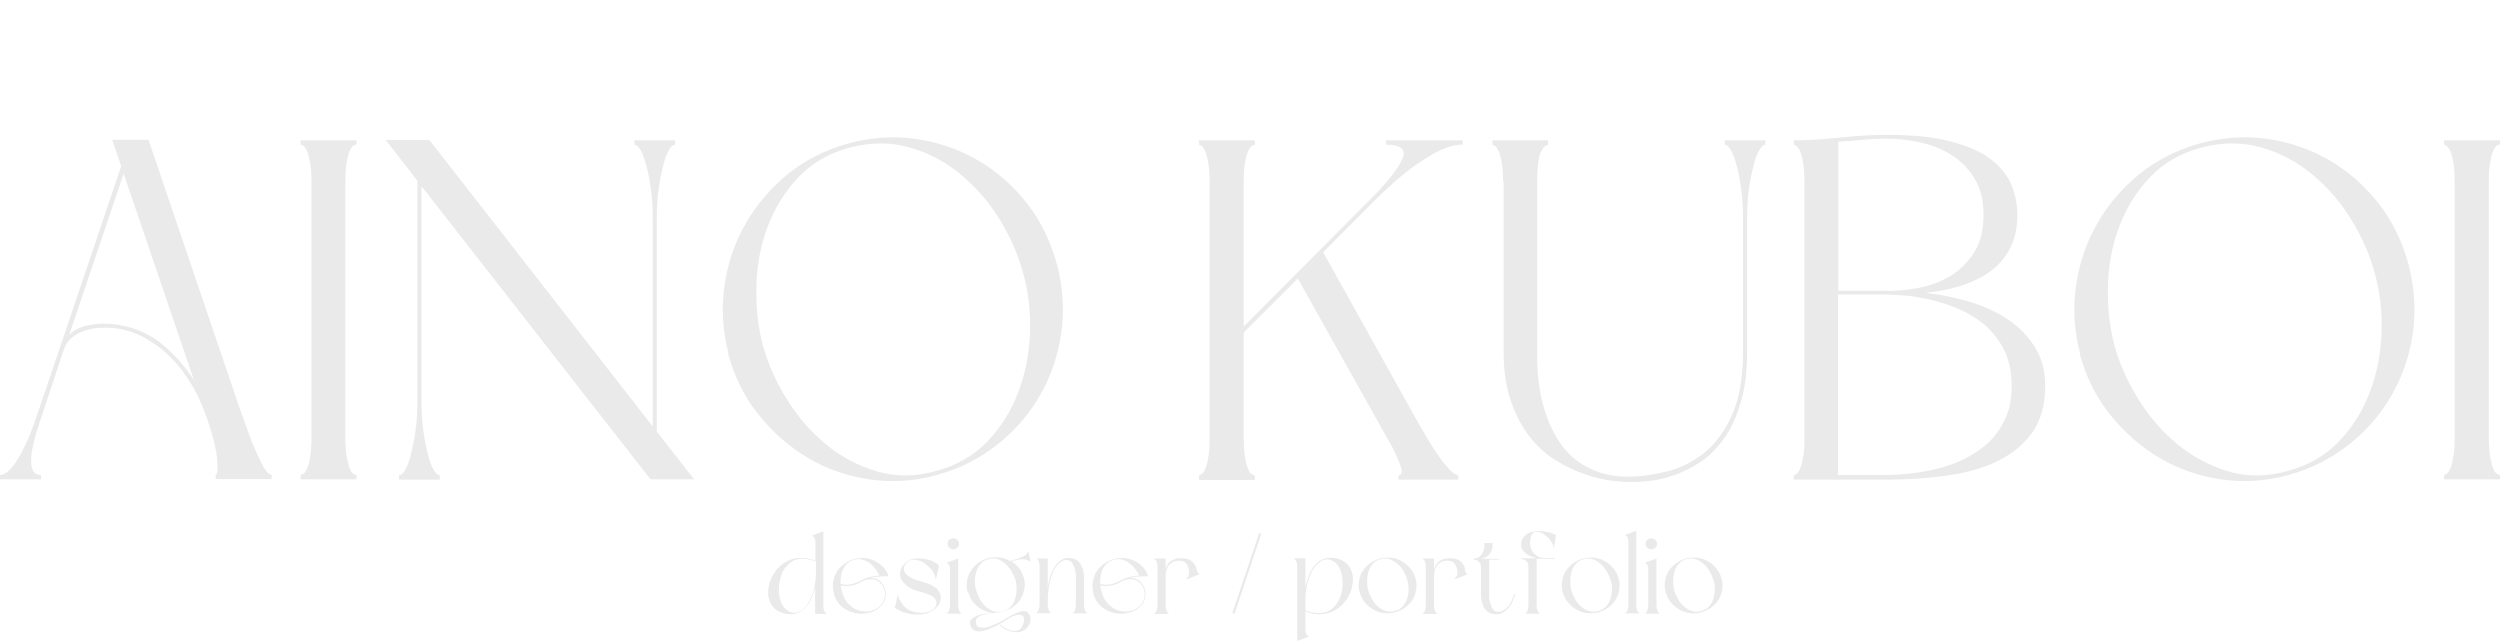 <?xml version="1.0" encoding="UTF-8"?>
<svg id="_レイヤー_1" data-name="レイヤー_1" xmlns="http://www.w3.org/2000/svg" viewBox="0 0 91.58 23.48">
  <g>
    <path d="M7.55,15.25c-.13-.39-.3-.77-.52-1.14-.22-.37-.47-.71-.76-1-.29-.3-.62-.54-.98-.74s-.76-.32-1.19-.36c-.16-.01-.33,0-.51,0-.18.02-.34.06-.51.11s-.31.14-.45.25c-.13.11-.23.25-.29.43l-.86,2.59c-.23.67-.35,1.18-.34,1.51,0,.34.13.5.36.5v.16H0v-.16c.07,0,.15-.03.25-.1.09-.07.2-.18.31-.34s.23-.37.36-.64.26-.6.4-1l3.12-9.23-.33-.97h1.33l3.35,9.87c.12.33.23.64.34.94.11.3.22.55.32.77.1.22.19.39.27.51s.16.18.23.18v.16h-2.05v-.16c.06,0,.08-.16.06-.5s-.11-.74-.27-1.24l-.14-.43ZM2.53,12.27c.2-.19.44-.31.74-.36.29-.05.57-.07.82-.04.67.06,1.25.28,1.76.67.5.39.92.86,1.26,1.4l-2.58-7.58-2,5.92Z" style="fill: #eaeaea;"/>
    <path d="M13.06,5.29s-.08.02-.12.05c-.05.04-.09.1-.13.19-.04.09-.08.23-.11.41s-.05.41-.05.71v9.39c0,.28.02.52.05.7.04.18.07.32.11.42.04.09.08.16.13.19.05.04.09.05.12.05v.16h-2.05v-.16s.06-.02.11-.05.09-.1.13-.19.08-.23.11-.42c.03-.18.05-.42.05-.7V6.66c0-.29-.02-.53-.05-.71-.04-.18-.07-.31-.11-.41-.04-.09-.08-.16-.13-.19-.05-.04-.08-.05-.11-.05v-.16h2.05v.16Z" style="fill: #eaeaea;"/>
    <path d="M24.06,15.81l1.37,1.75h-1.6L15.44,6.82v7.85c0,.41.02.79.07,1.12.05.34.1.63.17.87.06.24.13.43.21.56.08.13.15.19.22.19v.16h-1.49v-.16c.07,0,.14-.06.22-.19.08-.13.15-.32.21-.56.06-.24.12-.53.17-.87.05-.34.07-.71.07-1.12V6.62l-1.16-1.49h1.6l8.18,10.49v-7.6c0-.41-.02-.79-.07-1.12-.05-.34-.1-.62-.17-.86s-.13-.42-.21-.55c-.08-.13-.15-.19-.22-.19v-.16h1.49v.16c-.07,0-.14.06-.22.19-.08.13-.15.31-.21.55s-.12.52-.17.86c-.05.34-.07.71-.07,1.12v7.79Z" style="fill: #eaeaea;"/>
    <path d="M26.69,12.96c-.22-.84-.27-1.67-.15-2.5s.38-1.59.78-2.28.92-1.3,1.56-1.82c.64-.51,1.38-.88,2.21-1.11.83-.22,1.66-.28,2.47-.16.82.12,1.57.38,2.26.78.69.4,1.29.93,1.8,1.58s.87,1.4,1.1,2.24c.22.84.27,1.67.16,2.49-.12.82-.37,1.58-.77,2.28s-.92,1.31-1.57,1.82c-.65.52-1.39.89-2.22,1.12-.83.23-1.65.28-2.47.16-.81-.12-1.57-.38-2.26-.79-.69-.41-1.29-.94-1.81-1.59-.52-.65-.88-1.39-1.11-2.23ZM37.49,10.04c-.18-.68-.47-1.35-.87-2-.4-.65-.88-1.2-1.44-1.66s-1.18-.79-1.87-.98c-.69-.2-1.41-.19-2.16,0-.76.2-1.39.56-1.89,1.08-.5.52-.87,1.12-1.13,1.8s-.4,1.4-.42,2.17.05,1.49.23,2.18c.19.69.48,1.35.88,1.99.4.64.88,1.2,1.44,1.66.56.46,1.19.79,1.87.99.68.2,1.41.2,2.17-.02.75-.2,1.37-.56,1.87-1.08.5-.52.87-1.12,1.13-1.8.26-.68.4-1.4.43-2.16s-.05-1.48-.24-2.17Z" style="fill: #eaeaea;"/>
    <path d="M52.04,15.64c.37.65.67,1.11.89,1.37.22.27.39.4.49.4v.16h-2.19v-.16s.08-.02.1-.05c.02-.04.02-.11,0-.21-.03-.11-.09-.25-.17-.44s-.21-.44-.39-.74l-3.23-5.77-1.98,1.98v3.88c0,.28.02.52.05.7.03.18.07.32.11.42s.08.16.13.19.09.05.12.05v.16h-2.05v-.16s.06-.02.1-.05.09-.1.13-.19.08-.23.11-.42c.04-.18.05-.42.05-.7V6.66c0-.29-.02-.53-.05-.71s-.07-.31-.11-.41c-.04-.09-.09-.16-.13-.19-.05-.04-.08-.05-.1-.05v-.16h2.05v.16s-.08.02-.12.05c-.05.04-.09.1-.13.19-.04.09-.08.23-.11.41-.04.18-.05.41-.05.71v5.3l4.74-4.76c.59-.6.94-1.07,1.08-1.4.13-.33-.07-.5-.61-.5v-.16h2.81v.16c-.25,0-.51.06-.79.19-.28.13-.56.3-.85.5-.29.2-.57.42-.84.66-.27.24-.52.47-.73.68l-1.9,1.91,3.56,6.39Z" style="fill: #eaeaea;"/>
    <path d="M55.06,6.66c0-.29-.02-.53-.05-.71s-.07-.31-.11-.41c-.04-.09-.09-.16-.13-.19-.05-.04-.08-.05-.1-.05v-.16h2.04v.16s-.06.02-.11.05c-.05.04-.09.1-.14.19-.05.09-.09.23-.11.41-.03.18-.04.41-.04.71v6.23c-.01.86.09,1.62.32,2.28.09.28.22.56.38.84.16.28.36.52.6.74.24.21.53.38.86.51s.72.2,1.17.2.89-.06,1.39-.18c.49-.12.95-.34,1.37-.67s.77-.79,1.04-1.39c.27-.6.41-1.37.41-2.33v-4.87c0-.41-.02-.79-.07-1.12-.05-.34-.1-.62-.17-.86-.06-.24-.13-.42-.21-.55-.08-.13-.15-.19-.22-.19v-.16h1.49v.16c-.07,0-.14.06-.22.19-.08.13-.15.31-.21.55-.06.24-.12.52-.17.86-.05.34-.07.71-.07,1.12v4.87c0,.74-.08,1.38-.25,1.9-.16.53-.37.97-.63,1.32-.26.35-.55.64-.87.84-.32.21-.64.36-.96.47-.32.11-.61.17-.89.2-.27.03-.49.04-.66.04s-.4-.02-.69-.05c-.3-.04-.62-.11-.97-.23-.35-.12-.7-.28-1.06-.5-.36-.21-.68-.5-.96-.85-.28-.35-.52-.79-.7-1.3s-.28-1.13-.28-1.85v-6.23Z" style="fill: #eaeaea;"/>
    <path d="M65.71,17.57v-.16s.06-.02.1-.05.09-.1.13-.19.08-.23.11-.42c.04-.18.05-.42.05-.7V6.66c0-.29-.02-.53-.05-.71s-.07-.31-.11-.41c-.04-.09-.09-.16-.13-.19-.05-.04-.08-.05-.1-.05v-.16h.16c.53-.01,1.07-.05,1.64-.11.57-.06,1.1-.09,1.61-.09.89,0,1.64.07,2.25.22.61.15,1.1.35,1.47.61s.64.57.81.93c.16.36.25.75.25,1.18,0,.37-.06.71-.18,1.02s-.31.59-.57.84c-.26.25-.61.46-1.04.63s-.95.29-1.58.36c.62.07,1.2.19,1.73.36s1,.4,1.39.68c.39.28.7.62.93,1.01.23.39.34.84.34,1.35,0,.7-.16,1.27-.47,1.71-.32.44-.74.79-1.27,1.05s-1.15.43-1.85.53c-.7.1-1.44.15-2.22.15h-3.4ZM69.1,10.64v.02c.39,0,.79-.04,1.21-.12.42-.08.8-.23,1.15-.44s.63-.5.86-.86.34-.81.34-1.36-.11-.99-.34-1.36-.52-.65-.86-.86-.73-.36-1.15-.45c-.42-.09-.82-.13-1.21-.13-.27,0-.55.01-.85.04s-.6.05-.91.07v5.46h1.76ZM73.69,14.13c0-.53-.1-.98-.3-1.36-.2-.37-.45-.68-.75-.92-.3-.24-.63-.43-1-.58s-.72-.25-1.06-.32c-.33-.07-.63-.12-.89-.13-.26-.02-.43-.03-.53-.03h-1.83v6.61h1.76c.86-.01,1.62-.13,2.29-.35.28-.09.56-.22.84-.38.28-.16.52-.35.74-.58.22-.23.39-.51.53-.83.14-.32.2-.7.2-1.12Z" style="fill: #eaeaea;"/>
    <path d="M76.2,12.96c-.22-.84-.27-1.67-.15-2.5.12-.83.38-1.59.78-2.28.4-.7.92-1.3,1.56-1.82.64-.51,1.38-.88,2.21-1.11.83-.22,1.66-.28,2.47-.16.82.12,1.57.38,2.26.78.69.4,1.29.93,1.8,1.58s.87,1.4,1.1,2.24c.22.84.27,1.67.16,2.49s-.37,1.58-.77,2.28c-.4.7-.92,1.31-1.57,1.82-.65.52-1.39.89-2.22,1.12-.83.23-1.65.28-2.47.16-.81-.12-1.57-.38-2.26-.79-.69-.41-1.29-.94-1.81-1.59-.52-.65-.88-1.39-1.11-2.23ZM87,10.04c-.18-.68-.47-1.35-.87-2-.4-.65-.88-1.2-1.44-1.66-.56-.46-1.18-.79-1.87-.98-.69-.2-1.41-.19-2.16,0-.76.2-1.39.56-1.89,1.08-.5.52-.87,1.12-1.13,1.8s-.4,1.4-.42,2.17c-.02.77.05,1.49.23,2.18.19.69.48,1.35.88,1.99.4.64.88,1.2,1.44,1.66.56.46,1.19.79,1.87.99.68.2,1.41.2,2.17-.02.75-.2,1.37-.56,1.87-1.08.5-.52.87-1.12,1.13-1.8.26-.68.4-1.4.43-2.16s-.05-1.48-.24-2.17Z" style="fill: #eaeaea;"/>
    <path d="M91.58,5.29s-.08.02-.12.05c-.05.04-.09.1-.13.19-.04.09-.08.23-.11.41-.04.18-.05.41-.05.71v9.39c0,.28.02.52.05.7.03.18.07.32.11.42s.08.16.13.19.09.05.12.05v.16h-2.05v-.16s.06-.02.1-.05.09-.1.13-.19.08-.23.11-.42c.04-.18.05-.42.05-.7V6.66c0-.29-.02-.53-.05-.71s-.07-.31-.11-.41c-.04-.09-.09-.16-.13-.19-.05-.04-.08-.05-.1-.05v-.16h2.05v.16Z" style="fill: #eaeaea;"/>
  </g>
  <g>
    <path d="M29.89,21.34c-.02.14-.05.27-.09.38-.04.12-.08.22-.13.31-.09.16-.2.28-.31.35l-.05.03c-.07.04-.15.07-.24.08-.08.01-.17.01-.25,0-.15-.03-.27-.07-.37-.14s-.17-.15-.22-.25-.08-.2-.09-.32c0-.12,0-.23.03-.35.03-.12.07-.23.13-.34s.13-.21.22-.3c.11-.11.23-.19.37-.26.14-.06.3-.1.47-.09.08,0,.15,0,.24.02.08.02.18.04.27.08v-.72c-.01-.07-.03-.12-.05-.14-.02-.02-.03-.03-.05-.03v-.04s.39-.15.39-.15v2.66c0,.07,0,.13.01.17,0,.04.02.08.03.1s.02.04.03.05.02.01.03.01v.04h-.4v-1.12ZM29.89,20.57c-.18-.07-.35-.1-.52-.1-.15,0-.28.04-.39.12s-.2.17-.28.3c-.05.09-.09.2-.12.33-.03.13-.05.26-.05.4s.02.26.06.38c.04.12.1.22.18.3.07.07.16.12.25.14.09.02.18,0,.28-.04.06-.03.11-.07.15-.11.04-.04.09-.09.12-.15.07-.1.13-.22.18-.35s.08-.26.1-.39c.01-.06.02-.12.03-.18,0-.09.01-.18.01-.28h0v-.37Z" style="fill: #eaeaea;"/>
    <path d="M30.55,21.73c-.04-.14-.05-.27-.03-.41.02-.13.06-.26.13-.37.07-.11.16-.21.27-.29.11-.08.23-.14.37-.18.15-.04.29-.05.43-.03.14.02.26.06.37.12s.21.14.29.23c.08.09.14.2.17.31-.1,0-.21,0-.33.01-.12,0-.23.02-.33.05.08,0,.15.01.22.04s.13.07.17.12c.05.05.09.11.12.18.03.07.05.14.05.21.01.15-.02.28-.1.39-.08.11-.18.2-.3.26-.13.06-.27.1-.42.11-.15.01-.3-.01-.45-.06-.14-.05-.28-.13-.39-.24s-.2-.26-.25-.44ZM32.23,21.1c-.04-.09-.09-.17-.16-.26s-.13-.15-.21-.21c-.08-.06-.17-.1-.26-.13-.09-.03-.19-.02-.3,0-.1.03-.18.07-.25.13s-.12.13-.16.21c-.04.08-.07.17-.08.26-.02.1-.02.19-.02.28.05.02.11.04.17.04.08,0,.17,0,.27-.03s.19-.06.3-.12c.12-.07.24-.11.36-.14.12-.03.23-.04.33-.05ZM30.8,21.43c0,.08.02.16.04.23.05.2.14.36.25.47.11.11.23.19.36.23.13.04.26.05.39.03.13-.02.25-.07.34-.14.1-.07.17-.17.21-.28.04-.11.05-.24,0-.38-.02-.08-.06-.14-.11-.2s-.12-.11-.19-.14-.16-.04-.25-.03c-.09,0-.2.04-.3.1-.1.06-.2.1-.3.12s-.19.03-.27.03c-.03,0-.06,0-.09-.01-.03,0-.06-.01-.08-.03Z" style="fill: #eaeaea;"/>
    <path d="M34.27,21.21c0-.06-.02-.12-.05-.19-.03-.07-.08-.14-.14-.2-.06-.07-.12-.12-.2-.18s-.15-.09-.23-.11c-.08-.02-.16-.03-.24-.02-.08.01-.15.05-.21.12-.06.06-.09.13-.09.21,0,.08.04.15.1.21.05.05.12.09.22.14s.22.09.38.13c.12.03.22.07.3.11.08.04.15.09.2.13.08.08.13.17.15.27.01.1,0,.2-.06.3-.03.05-.06.09-.1.13-.04.04-.08.07-.13.1-.05.03-.1.06-.15.08-.06.02-.11.04-.17.05-.06.01-.12.02-.18.02-.06,0-.12,0-.17,0-.1,0-.21-.03-.33-.06-.11-.03-.23-.09-.36-.16l-.03-.02.1-.46h.03s0,.06.02.1c.02.04.04.08.06.12.03.04.05.08.08.12s.05.06.07.08c.06.06.12.1.19.13s.14.05.22.07c.07.01.14.02.21.02.07,0,.14-.01.2-.03.03,0,.07-.02.09-.03.03-.01.06-.03.09-.04.03-.02.05-.04.08-.06.02-.02.04-.05.05-.07.02-.02.03-.05.03-.08,0-.04,0-.09,0-.12-.02-.05-.05-.1-.1-.14-.05-.04-.1-.07-.17-.1s-.13-.05-.2-.07c-.07-.02-.15-.04-.22-.06-.14-.04-.26-.09-.36-.17-.1-.07-.18-.16-.23-.25-.05-.09-.06-.19-.04-.3.02-.11.08-.21.2-.32.08-.08.17-.12.3-.14.12-.02.25-.02.37,0s.24.05.34.1.17.1.21.16l-.11.48h-.02Z" style="fill: #eaeaea;"/>
    <path d="M34.69,20.61l.41-.15v1.65c0,.07,0,.13.01.17s.02.07.03.1c.01.02.02.04.03.05.01,0,.02.01.03.01v.04h-.5v-.04s.02,0,.03-.01c.01,0,.02-.02.03-.05,0-.02.02-.06.03-.1s.01-.1.01-.17v-1.29c-.01-.08-.03-.12-.05-.15-.02-.02-.04-.03-.05-.03v-.03ZM34.92,20.12c-.06,0-.11-.02-.15-.06s-.06-.08-.06-.14.02-.1.06-.14c.04-.04.09-.06.15-.06s.11.02.15.06c.04.04.06.08.06.14s-.02.1-.06.14-.09.06-.15.06Z" style="fill: #eaeaea;"/>
    <path d="M35.45,21.71c-.04-.14-.05-.27-.03-.41.02-.13.06-.26.13-.37.07-.11.16-.21.27-.3.11-.08.23-.14.37-.18.14-.04.28-.05.42-.03.14.02.26.06.38.13l.14-.04c.13-.03.23-.07.3-.1s.12-.06.15-.09.05-.05.05-.06,0-.03,0-.03h0s.04-.01.04-.01l.04.15v.04s.05.15.05.15h-.04s-.05-.03-.09-.05c-.04-.01-.09-.02-.15-.02-.06,0-.15,0-.25.03l-.18.04c.11.07.2.15.28.25.08.1.13.22.17.34.04.13.05.26.03.39-.02.13-.06.25-.12.36-.06.11-.14.21-.25.29-.1.09-.22.15-.35.19-.06.02-.12.04-.2.05-.08.01-.15.02-.24.03-.08.01-.16.02-.24.04-.08.01-.15.03-.21.06-.06.02-.1.06-.14.1-.03.04-.04.1-.03.16.01.08.04.13.1.15.05.02.12.03.2.02.08,0,.16-.03.25-.06.09-.03.17-.07.26-.11s.16-.08.22-.12.11-.06.14-.08c.09-.06.18-.11.28-.15s.18-.07.25-.08c.1-.01.17.01.22.07.05.06.07.13.08.21,0,.08-.02.17-.07.25-.05.08-.12.15-.2.19-.07.03-.14.05-.22.05s-.15-.01-.23-.03c-.08-.02-.15-.05-.22-.09-.07-.04-.13-.09-.19-.14l.02-.02c.13.1.26.17.38.21s.22.03.3-.01c.04-.02.08-.06.11-.11s.06-.1.07-.16c.02-.06.02-.11.01-.16,0-.05-.03-.09-.08-.11-.04-.02-.1-.03-.18-.01-.08.01-.19.06-.31.13-.05.03-.11.07-.19.12-.08.05-.17.1-.27.15s-.2.09-.3.13c-.1.04-.2.06-.28.07s-.16-.01-.23-.05c-.06-.04-.11-.1-.13-.2-.02-.09,0-.17.07-.22s.14-.09.23-.12c.09-.03.19-.05.29-.06.1-.01.19-.02.26-.03-.11,0-.21-.03-.31-.07-.1-.04-.19-.09-.27-.16-.08-.07-.15-.14-.21-.23-.06-.09-.1-.19-.13-.29ZM37.2,21.25c-.03-.1-.07-.2-.14-.31-.06-.11-.14-.2-.22-.28-.09-.08-.18-.14-.29-.18-.11-.04-.22-.04-.34,0-.12.03-.22.09-.29.18s-.13.18-.16.29-.05.23-.05.35c0,.12.02.23.05.33.03.1.07.2.13.31.06.11.13.2.22.28.09.08.18.14.29.17.11.04.22.04.34,0,.12-.03.22-.09.29-.17.07-.09.13-.18.16-.29s.05-.23.05-.35-.01-.23-.04-.33Z" style="fill: #eaeaea;"/>
    <path d="M37.98,20.46h.4v1.08c.01-.13.04-.24.07-.35.03-.1.06-.19.1-.28.03-.06.06-.12.1-.17s.08-.11.13-.15c.05-.05.1-.08.16-.11.06-.03.12-.04.2-.04.12,0,.21.02.29.07s.13.11.17.18c.04.08.07.16.09.25.02.1.02.19.02.28v.88c0,.07,0,.13.01.17s.02.07.03.1c.01.02.02.04.03.05.01,0,.02.01.03.01v.04h-.5v-.04s.01,0,.03-.01c.01,0,.02-.02.03-.05.01-.02.02-.06.03-.1,0-.04.01-.1.01-.17v-.88c0-.05,0-.11,0-.18,0-.07-.02-.14-.04-.21-.02-.07-.05-.13-.08-.19s-.08-.09-.14-.11c-.06-.02-.12-.02-.18,0-.06.02-.11.05-.16.09-.05.04-.09.09-.13.14-.04.05-.07.1-.09.15-.06.13-.11.3-.15.49-.04.19-.06.42-.06.69,0,.07,0,.13.01.17s.02.07.03.1c.01.02.02.04.03.05.01,0,.02.01.03.01v.04h-.5v-.04s.01,0,.03-.01c.01,0,.02-.02.03-.05.01-.02.02-.06.03-.1s.01-.1.01-.17v-1.29c0-.07,0-.12-.01-.16s-.02-.08-.03-.1c0-.02-.02-.04-.03-.05-.01,0-.02-.01-.03-.01v-.04Z" style="fill: #eaeaea;"/>
    <path d="M40.06,21.73c-.04-.14-.05-.27-.03-.41.02-.13.06-.26.13-.37.07-.11.16-.21.27-.29.11-.08.23-.14.37-.18.15-.04.29-.05.43-.03.14.02.26.06.37.12s.21.14.29.23c.08.09.14.2.17.31-.1,0-.21,0-.33.01-.12,0-.23.02-.33.05.08,0,.15.01.22.04s.13.07.17.12c.05.05.09.11.12.18.03.07.05.14.05.21.01.15-.02.28-.1.39-.08.11-.18.2-.3.26-.13.06-.27.1-.42.11-.15.01-.3-.01-.45-.06-.14-.05-.28-.13-.39-.24s-.2-.26-.25-.44ZM41.74,21.1c-.04-.09-.09-.17-.16-.26s-.13-.15-.21-.21c-.08-.06-.17-.1-.26-.13-.09-.03-.19-.02-.3,0-.1.03-.18.07-.25.13s-.12.13-.16.21c-.04.08-.07.17-.08.26-.02.1-.02.19-.02.28.05.02.11.04.17.04.08,0,.17,0,.27-.03s.19-.06.3-.12c.12-.07.24-.11.36-.14.12-.03.23-.04.33-.05ZM40.31,21.43c0,.08.02.16.04.23.05.2.14.36.25.47.11.11.23.19.36.23.13.04.26.05.39.03.13-.02.25-.07.34-.14.1-.07.17-.17.21-.28.04-.11.05-.24,0-.38-.02-.08-.06-.14-.11-.2s-.12-.11-.19-.14-.16-.04-.25-.03c-.09,0-.2.04-.3.1-.1.06-.2.1-.3.12s-.19.03-.27.03c-.03,0-.06,0-.09-.01-.03,0-.06-.01-.08-.03Z" style="fill: #eaeaea;"/>
    <path d="M43.84,20.86c.02.11.05.15.09.15v.03s-.22.09-.22.09h-.01s-.22.09-.22.09v-.04s.05-.05.06-.09c.01-.04.02-.08.02-.12,0-.05-.01-.09-.02-.14,0-.05-.03-.09-.05-.13s-.05-.07-.08-.1-.07-.04-.12-.05c-.12-.02-.22-.01-.29.02-.07.03-.13.07-.18.13s-.07.12-.09.19c-.02.07-.03.15-.03.23v1c0,.07,0,.13.01.17s.02.07.03.1c.01.02.02.04.03.05.01,0,.02.01.03.01v.04h-.5v-.04s.02,0,.03-.01c.01,0,.02-.02.03-.05,0-.02.02-.06.03-.1s.01-.1.01-.17v-1.29c0-.07,0-.13-.01-.17,0-.04-.02-.07-.03-.1-.01-.02-.02-.04-.03-.05-.01,0-.02-.01-.03-.01v-.04h.4v.4c.01-.06.04-.11.06-.16s.07-.1.11-.13c.05-.04.11-.06.17-.09s.15-.03.25-.03c.16,0,.29.04.38.12.09.08.14.18.17.3Z" style="fill: #eaeaea;"/>
    <path d="M46.12,19.54h.09l-.98,2.93h-.09l.98-2.93Z" style="fill: #eaeaea;"/>
    <path d="M47.81,21.59c.02-.14.05-.27.09-.38s.08-.22.13-.31c.09-.16.19-.28.31-.35.01,0,.03-.02.05-.03.07-.04.15-.07.24-.08.08-.01.17,0,.25,0,.15.02.27.07.37.14s.17.15.22.25c.05.1.08.21.09.32,0,.12,0,.23-.03.35-.03.12-.07.23-.13.34-.06.11-.13.21-.22.3-.11.11-.23.19-.37.26-.14.06-.3.1-.48.1-.07,0-.15,0-.24-.02-.08-.02-.18-.04-.27-.08v.72c.01.07.03.12.05.14.02.02.03.03.04.03l.02.04-.41.15v-2.66c0-.07,0-.13-.01-.17,0-.04-.02-.07-.03-.1,0-.02-.02-.04-.03-.05s-.02-.01-.03-.01v-.04h.4v1.12ZM47.81,22.36c.18.07.35.1.52.1.15,0,.28-.04.4-.11.11-.07.2-.17.28-.3.05-.09.1-.2.13-.33.03-.13.05-.26.04-.4,0-.13-.02-.26-.06-.38-.04-.12-.09-.22-.17-.3-.07-.07-.16-.12-.25-.14-.09-.02-.18-.01-.28.04-.05.03-.1.07-.15.11s-.09.09-.13.15c-.07.1-.13.22-.18.35s-.08.26-.1.39l-.03.18c0,.09-.01.18-.01.28h0v.37Z" style="fill: #eaeaea;"/>
    <path d="M49.81,21.71c-.04-.14-.05-.27-.03-.41s.06-.26.13-.37c.07-.11.16-.21.27-.29s.23-.14.37-.18c.14-.04.28-.04.42-.03.14.02.27.06.38.13.12.06.22.15.31.26.09.11.15.23.19.36.04.14.05.27.03.41-.02.13-.06.26-.13.37-.07.11-.16.21-.27.29s-.23.14-.37.18c-.14.04-.28.04-.42.03-.14-.02-.27-.06-.38-.13-.12-.07-.22-.15-.31-.26-.09-.11-.15-.23-.19-.36ZM51.56,21.26c-.03-.1-.07-.2-.13-.31s-.13-.2-.22-.28-.18-.14-.29-.18c-.11-.04-.22-.04-.34-.01-.12.03-.22.09-.29.17-.07.09-.13.18-.16.29s-.05.23-.05.35.01.23.04.33c.03.1.07.2.13.31.06.11.13.2.22.28.09.08.18.14.29.17.11.04.22.04.34,0,.12-.03.22-.09.29-.17.07-.09.13-.18.16-.29.03-.11.05-.23.05-.35,0-.12-.02-.23-.05-.33Z" style="fill: #eaeaea;"/>
    <path d="M53.66,20.86c.02.11.05.15.09.15v.03s-.22.09-.22.09h-.01s-.22.09-.22.09v-.04s.05-.05.07-.09.02-.08.02-.12c0-.05-.01-.09-.02-.14-.01-.05-.03-.09-.05-.13-.02-.04-.05-.07-.08-.1s-.07-.04-.12-.05c-.12-.02-.22-.01-.29.02s-.13.07-.18.13c-.04.06-.07.12-.09.19-.02.07-.03.15-.03.23v1c0,.07,0,.13.01.17,0,.04.02.07.03.1s.02.04.03.05c.01,0,.02.01.03.01v.04h-.5v-.04s.02,0,.03-.01c.01,0,.02-.02.03-.05.01-.02.02-.06.03-.1s.01-.1.01-.17v-1.29c0-.07,0-.13-.01-.17,0-.04-.02-.07-.03-.1,0-.02-.02-.04-.03-.05-.01,0-.02-.01-.03-.01v-.04h.4v.4c.01-.06.04-.11.07-.16.03-.05.07-.1.11-.13.05-.04.1-.06.17-.09.07-.02.15-.03.25-.03.16,0,.29.04.38.12.09.08.14.18.17.3Z" style="fill: #eaeaea;"/>
    <path d="M53.97,20.46s.05,0,.1-.01c.05,0,.09-.03.14-.07s.09-.1.12-.17c.04-.08.05-.18.05-.32h.3c0,.17-.03.3-.1.39s-.17.15-.31.19h.65v.03h-.37v1.21c0,.05,0,.11,0,.18,0,.07.02.14.04.21.02.07.05.13.08.19s.08.09.14.11.12.02.18,0,.11-.05.16-.09c.05-.04.09-.09.13-.14.04-.05.07-.1.09-.15.02-.04.03-.08.05-.12.02-.04.03-.09.05-.14h.04c-.02.05-.03.1-.05.14-.02.05-.03.09-.05.13-.03.06-.06.12-.1.17s-.08.11-.13.15c-.05.05-.1.08-.16.11-.06.03-.13.04-.2.04-.12,0-.21-.02-.29-.07-.07-.05-.13-.11-.17-.18s-.07-.16-.09-.26c-.02-.09-.02-.19-.02-.28v-.95c0-.07-.02-.13-.07-.18s-.12-.08-.2-.08v-.03Z" style="fill: #eaeaea;"/>
    <path d="M56.29,22.11c0,.07,0,.13.01.17,0,.04.02.08.03.1s.02.04.03.05.02.01.03.01v.04h-.5v-.04s.01,0,.03-.01.02-.02.03-.05c.01-.02.02-.06.03-.1,0-.04.01-.1.01-.17v-1.37c0-.07-.03-.13-.07-.18s-.12-.08-.2-.08v-.03h.57c-.07-.02-.14-.04-.21-.07-.07-.03-.13-.06-.18-.1-.05-.04-.1-.09-.13-.14s-.05-.11-.05-.18c0-.08.01-.14.04-.2.03-.06.07-.11.11-.15.05-.04.1-.08.17-.1.06-.03.13-.04.2-.05.06-.01.12-.01.2,0,.08,0,.14.01.2.02.12.02.24.06.35.12h.01s-.07.45-.07.45h-.03s0-.03,0-.04c0-.04-.03-.09-.06-.15-.04-.06-.08-.11-.14-.17-.06-.05-.12-.1-.18-.14-.06-.04-.13-.06-.19-.07h-.04s-.02,0-.04,0c-.05,0-.08.03-.11.06-.03.03-.05.07-.06.12s-.02.09-.03.14,0,.09,0,.13c0,.07.03.14.05.2.03.06.06.12.11.16s.1.09.16.11c.06.03.13.04.21.04h.38v.03h-.67v1.62Z" style="fill: #eaeaea;"/>
    <path d="M57.25,21.71c-.04-.14-.05-.27-.03-.41.02-.13.06-.26.13-.37.07-.11.16-.21.27-.29.11-.08.23-.14.37-.18.14-.04.28-.04.42-.03.14.02.27.06.38.13.12.06.22.15.31.26.09.11.15.23.19.36.04.14.05.27.03.41-.02.13-.06.26-.13.37-.07.11-.16.21-.27.29-.11.08-.23.14-.37.18-.14.04-.28.04-.42.03-.14-.02-.27-.06-.38-.13-.12-.07-.22-.15-.31-.26-.09-.11-.15-.23-.19-.36ZM59,21.26c-.03-.1-.07-.2-.13-.31-.06-.1-.13-.2-.22-.28-.09-.08-.18-.14-.29-.18-.11-.04-.22-.04-.34-.01-.12.03-.22.09-.29.17s-.13.18-.16.29c-.03.11-.05.23-.05.35s.01.23.04.33c.03.1.07.2.13.31.06.11.13.2.22.28.09.08.18.14.29.17.11.04.22.04.35,0,.12-.03.22-.09.29-.17s.13-.18.16-.29c.03-.11.05-.23.05-.35,0-.12-.02-.23-.05-.33Z" style="fill: #eaeaea;"/>
    <path d="M60.05,22.47h-.5v-.04s.01,0,.03-.01c.01,0,.02-.02.03-.05.01-.02.02-.06.03-.1s.01-.1.01-.17v-2.3c-.01-.07-.03-.12-.05-.14-.02-.02-.03-.03-.05-.03v-.04s.39-.15.39-.15v2.66c0,.07,0,.13.01.17,0,.04.02.07.03.1s.02.04.03.05c.01,0,.02.01.03.01v.04Z" style="fill: #eaeaea;"/>
    <path d="M60.27,20.61l.41-.15v1.65c0,.07,0,.13.01.17,0,.04.02.07.03.1s.02.04.03.05c.01,0,.02.01.03.01v.04h-.5v-.04s.02,0,.03-.01c.01,0,.02-.02.03-.05s.02-.06.03-.1c0-.04.01-.1.01-.17v-1.29c-.01-.08-.03-.12-.05-.15-.02-.02-.04-.03-.05-.03v-.03ZM60.49,20.12c-.06,0-.11-.02-.15-.06-.04-.04-.06-.08-.06-.14s.02-.1.06-.14.09-.06.15-.06.11.02.15.06c.04.04.06.08.06.14s-.02.1-.06.14c-.04.04-.09.06-.15.06Z" style="fill: #eaeaea;"/>
    <path d="M61.02,21.71c-.04-.14-.05-.27-.03-.41.02-.13.06-.26.13-.37.07-.11.16-.21.27-.29.11-.08.23-.14.37-.18.14-.04.28-.04.42-.03.14.02.27.06.38.13.12.06.22.15.31.26.09.11.15.23.19.36.04.14.05.27.03.41-.02.13-.06.26-.13.37-.07.11-.16.21-.27.29-.11.08-.23.14-.37.18-.14.04-.28.04-.42.03-.14-.02-.27-.06-.38-.13-.12-.07-.22-.15-.31-.26-.09-.11-.15-.23-.19-.36ZM62.77,21.26c-.03-.1-.07-.2-.13-.31-.06-.1-.13-.2-.22-.28-.09-.08-.18-.14-.29-.18-.11-.04-.22-.04-.34-.01-.12.03-.22.09-.29.17s-.13.18-.16.29c-.03.11-.05.23-.05.35s.01.23.04.33c.03.1.07.2.13.31.06.11.13.2.22.28.09.08.18.14.29.17.11.04.22.04.35,0,.12-.03.22-.09.29-.17s.13-.18.16-.29c.03-.11.05-.23.05-.35,0-.12-.02-.23-.05-.33Z" style="fill: #eaeaea;"/>
  </g>
</svg>